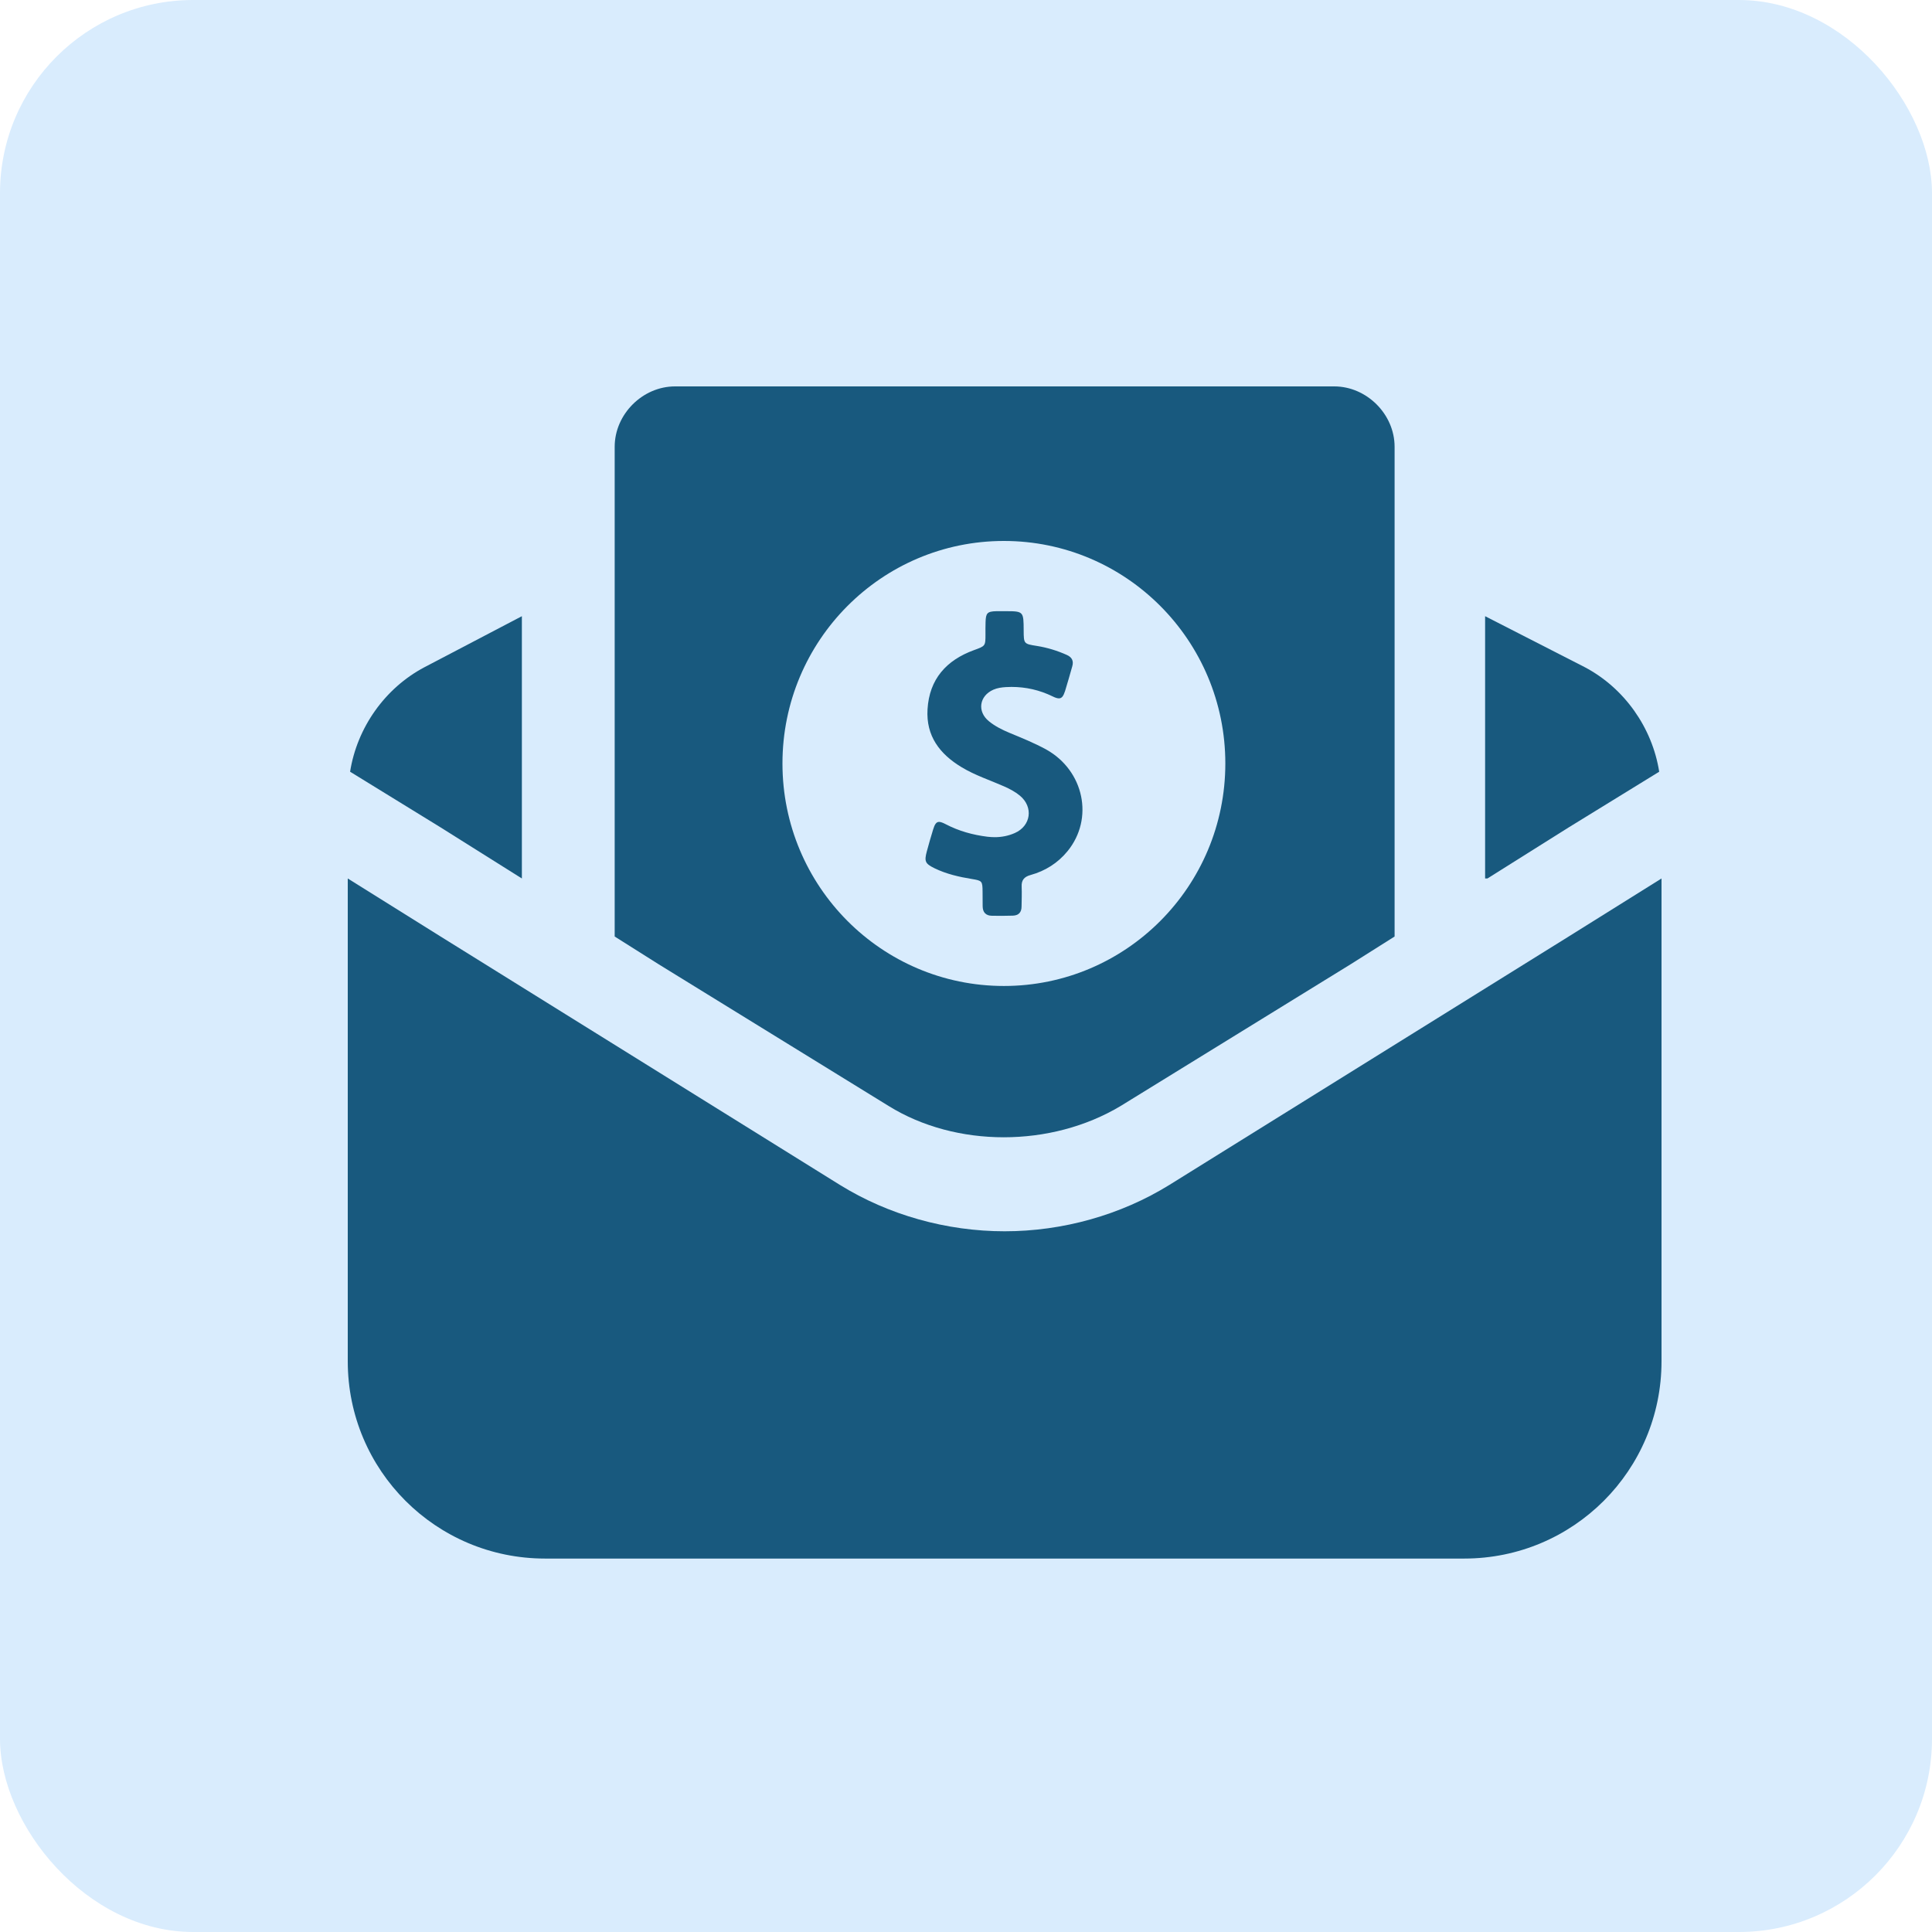 <svg width="100" height="100" viewBox="0 0 100 100" fill="none" xmlns="http://www.w3.org/2000/svg">
<rect width="100" height="100" rx="10" fill="#D9ECFD"/>
<path d="M27.012 45.47V37.3V31.894L21.966 34.537C19.923 35.618 18.482 37.661 18.121 39.944L22.807 42.827L27.012 45.47Z" fill="#18597E"/>
<path d="M60.53 61.329C58.007 62.891 55.004 63.731 52 63.731C48.996 63.731 45.993 62.891 43.47 61.329L22.806 48.474L18 45.47V70.459C18 76.106 22.565 80.671 28.212 80.671H75.788C81.435 80.671 86 76.106 86 70.459V45.47L81.194 48.474L60.53 61.329Z" fill="#18597E"/>
<path d="M76.989 45.47L81.194 42.827L85.88 39.944C85.519 37.661 84.078 35.618 82.035 34.537L76.869 31.894V37.3V45.47H76.989Z" fill="#18597E"/>
<path d="M69.06 20H34.94C33.258 20 31.816 21.442 31.816 23.124V48.474L34.099 49.915L45.993 57.244C49.477 59.406 54.403 59.406 58.007 57.244L69.901 49.915L72.184 48.474V23.124C72.184 21.442 70.742 20 69.06 20ZM40.827 25.647H43.59H63.173C66.297 25.647 66.297 30.452 63.173 30.452C62.212 30.452 61.371 30.452 60.41 30.452C53.922 30.452 47.315 30.452 40.827 30.452C37.703 30.452 37.703 25.647 40.827 25.647ZM63.173 47.993C62.212 47.993 61.371 47.993 60.41 47.993C53.922 47.993 47.315 47.993 40.827 47.993C37.703 47.993 37.703 43.187 40.827 43.187H43.59H63.173C66.297 43.187 66.297 47.993 63.173 47.993ZM40.827 34.417H43.59H63.173C66.297 34.417 66.297 39.223 63.173 39.223C62.212 39.223 61.371 39.223 60.41 39.223C53.922 39.223 47.315 39.223 40.827 39.223C37.703 39.223 37.703 34.417 40.827 34.417Z" fill="#18597E"/>
<rect x="38" y="25" width="30" height="25" fill="#18597E"/>
<path d="M51.961 28C45.632 28 40.5 33.157 40.5 39.517C40.5 45.878 45.632 51.034 51.961 51.034C58.291 51.034 63.423 45.878 63.423 39.517C63.423 33.157 58.291 28 51.961 28ZM55.254 44.058C54.754 44.669 54.103 45.081 53.343 45.29C53.013 45.38 52.862 45.555 52.881 45.901C52.895 46.242 52.881 46.579 52.876 46.92C52.876 47.224 52.721 47.385 52.423 47.394C52.23 47.399 52.037 47.404 51.843 47.404C51.674 47.404 51.504 47.404 51.334 47.399C51.013 47.394 50.862 47.209 50.862 46.897C50.858 46.65 50.858 46.399 50.858 46.153C50.853 45.603 50.834 45.584 50.31 45.498C49.641 45.389 48.98 45.238 48.367 44.939C47.886 44.702 47.834 44.584 47.971 44.072C48.075 43.693 48.179 43.313 48.297 42.939C48.381 42.664 48.462 42.541 48.608 42.541C48.693 42.541 48.801 42.584 48.947 42.659C49.627 43.015 50.348 43.214 51.108 43.309C51.235 43.323 51.362 43.332 51.49 43.332C51.843 43.332 52.188 43.266 52.523 43.119C53.367 42.749 53.499 41.768 52.787 41.181C52.546 40.982 52.268 40.835 51.98 40.707C51.24 40.38 50.471 40.133 49.773 39.711C48.641 39.029 47.924 38.095 48.009 36.711C48.103 35.147 48.985 34.171 50.414 33.65C51.004 33.436 51.008 33.441 51.008 32.825C51.008 32.616 51.004 32.408 51.013 32.194C51.027 31.73 51.103 31.649 51.565 31.635C51.617 31.635 51.674 31.635 51.725 31.635C51.815 31.635 51.905 31.635 51.994 31.635C52.032 31.635 52.07 31.635 52.103 31.635C52.98 31.635 52.98 31.673 52.985 32.626C52.989 33.327 52.989 33.327 53.683 33.436C54.216 33.522 54.721 33.678 55.211 33.896C55.48 34.014 55.584 34.204 55.499 34.493C55.376 34.92 55.258 35.351 55.126 35.773C55.041 36.029 54.961 36.147 54.81 36.147C54.725 36.147 54.621 36.114 54.489 36.048C53.81 35.716 53.098 35.555 52.353 35.555C52.258 35.555 52.159 35.56 52.065 35.564C51.843 35.578 51.626 35.607 51.419 35.697C50.683 36.019 50.565 36.834 51.193 37.337C51.508 37.593 51.872 37.773 52.244 37.929C52.895 38.2 53.546 38.46 54.164 38.801C56.107 39.892 56.635 42.37 55.254 44.058Z" fill="#D9ECFD"/>
</svg>
